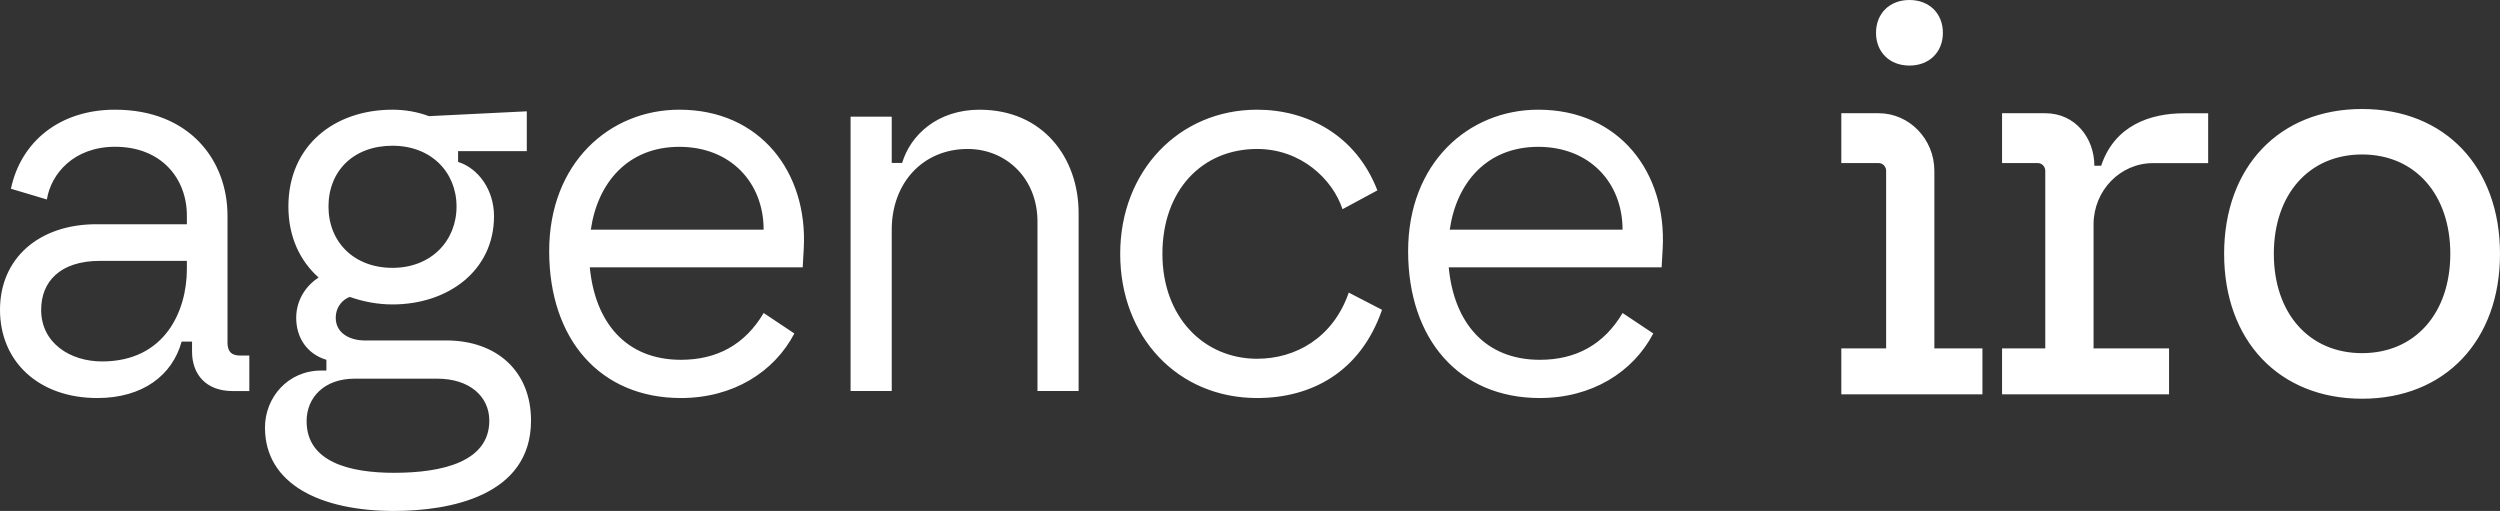 <?xml version="1.0" encoding="UTF-8"?>
<svg xmlns="http://www.w3.org/2000/svg" width="137" height="28" viewBox="0 0 137 28" fill="none">
  <rect x="0" y="0" width="137" height="28" fill="#333333" stroke="none"/>
  <path d="M129.441 5.973C124.896 5.973 121.882 9.154 121.882 13.911C121.882 18.668 124.896 21.85 129.441 21.85C133.987 21.85 137 18.668 137 13.911C137 9.154 133.987 5.973 129.441 5.973ZM129.441 19.352C126.534 19.352 124.606 17.165 124.606 13.909C124.606 10.653 126.534 8.465 129.441 8.465C132.348 8.465 134.277 10.655 134.277 13.909C134.277 17.163 132.348 19.352 129.441 19.352ZM104.638 3.593C105.725 3.593 106.47 2.857 106.47 1.798C106.47 0.739 105.725 0 104.638 0C103.55 0 102.806 0.739 102.806 1.798C102.806 2.857 103.55 3.593 104.638 3.593ZM106.003 9.359C106.003 7.621 104.628 6.205 102.951 6.205C101.587 6.205 100.904 6.205 100.904 6.205V8.937H102.951C103.176 8.937 103.36 9.127 103.36 9.359V19.093H100.904V21.61H108.637V19.093H106.003V9.359ZM115.14 9.082H114.77C114.77 7.571 113.729 6.205 112.081 6.205H109.713V8.937H111.672C111.897 8.937 112.081 9.127 112.081 9.362V19.093H109.713V21.61H118.864V19.093H114.727V12.266C114.746 10.425 116.194 8.94 117.98 8.94H121.007V6.208H119.686C117.832 6.208 115.88 6.872 115.143 9.084L115.14 9.082ZM12.467 18.746V11.819C12.467 8.782 10.384 6.011 6.305 6.011C3.253 6.011 1.141 7.778 0.599 10.343L2.569 10.932C2.796 9.516 4.053 8.043 6.305 8.043C8.844 8.043 10.241 9.781 10.241 11.816V12.288H5.278C2.139 12.291 0 14.149 0 16.978C0 19.807 2.112 21.812 5.333 21.812C7.815 21.812 9.441 20.574 9.954 18.718H10.524V19.278C10.524 20.456 11.237 21.43 12.75 21.43H13.663V19.485H13.177C12.721 19.485 12.464 19.308 12.464 18.748L12.467 18.746ZM10.241 14.738C10.241 17.038 9.043 19.807 5.592 19.807C3.852 19.807 2.255 18.806 2.255 16.978C2.255 15.445 3.282 14.296 5.478 14.296H10.241V14.738ZM84.296 6.011C80.473 6.011 77.165 8.93 77.165 13.764C77.165 18.598 79.96 21.812 84.383 21.812C87.234 21.812 89.489 20.396 90.6 18.274L88.918 17.153C87.891 18.891 86.352 19.717 84.383 19.717C81.359 19.717 79.675 17.654 79.39 14.648H91.057L91.115 13.617C91.342 9.462 88.747 6.011 84.298 6.011H84.296ZM79.446 12.585C79.815 10.021 81.471 8.046 84.296 8.046C87.121 8.046 88.916 10.021 88.916 12.585H79.446ZM53.688 6.011C51.378 6.011 49.894 7.396 49.437 8.93H48.867V6.395H46.612V21.428H48.867V12.585C48.867 10.021 50.578 8.163 53.031 8.163C55.114 8.163 56.854 9.754 56.854 12.143V21.428H59.108V11.671C59.108 8.665 57.168 6.013 53.688 6.013V6.011ZM24.448 18.658H19.997C19.197 18.658 18.399 18.276 18.399 17.42C18.399 16.77 18.827 16.389 19.17 16.271C19.912 16.536 20.71 16.683 21.509 16.683C24.562 16.683 27.072 14.825 27.072 11.849C27.072 10.405 26.217 9.224 25.103 8.872V8.283H28.868V6.1L23.506 6.365C22.877 6.13 22.193 6.011 21.509 6.011C18.315 6.011 15.804 7.986 15.804 11.317C15.804 12.967 16.432 14.293 17.459 15.207C16.86 15.589 16.232 16.356 16.232 17.417C16.232 18.479 16.802 19.392 17.887 19.717V20.306H17.602C15.777 20.306 14.521 21.78 14.521 23.43C14.521 26.554 17.602 28 21.596 28C24.593 28 29.1 27.203 29.1 23.048C29.1 20.336 27.217 18.656 24.45 18.656L24.448 18.658ZM21.509 7.986C23.622 7.986 25.018 9.429 25.018 11.317C25.018 13.205 23.622 14.678 21.509 14.678C19.397 14.678 18.001 13.262 18.001 11.317C18.001 9.372 19.371 7.986 21.509 7.986ZM21.594 25.91C19.226 25.91 16.802 25.351 16.802 23.081C16.802 21.755 17.8 20.751 19.426 20.751H23.962C25.731 20.751 26.814 21.725 26.814 23.051C26.814 25.291 24.274 25.91 21.594 25.91ZM68.89 19.66C65.981 19.66 63.7 17.39 63.7 13.911C63.7 10.433 65.867 8.163 68.89 8.163C71.287 8.163 73.027 9.814 73.569 11.464L75.48 10.433C74.311 7.396 71.628 6.011 68.89 6.011C64.611 6.011 61.387 9.372 61.387 13.911C61.387 18.451 64.526 21.812 68.89 21.812C71.829 21.812 74.538 20.426 75.736 16.978L73.912 16.034C73.056 18.511 71.002 19.66 68.89 19.66ZM37.227 6.011C33.404 6.011 30.095 8.93 30.095 13.764C30.095 18.598 32.891 21.812 37.313 21.812C40.165 21.812 42.42 20.396 43.531 18.274L41.849 17.153C40.822 18.891 39.283 19.717 37.313 19.717C34.291 19.717 32.606 17.654 32.321 14.648H43.988L44.046 13.617C44.273 9.462 41.678 6.011 37.229 6.011H37.227ZM32.377 12.585C32.746 10.021 34.402 8.046 37.227 8.046C40.051 8.046 41.847 10.021 41.847 12.585H32.377Z" fill="white"></path>
</svg>
